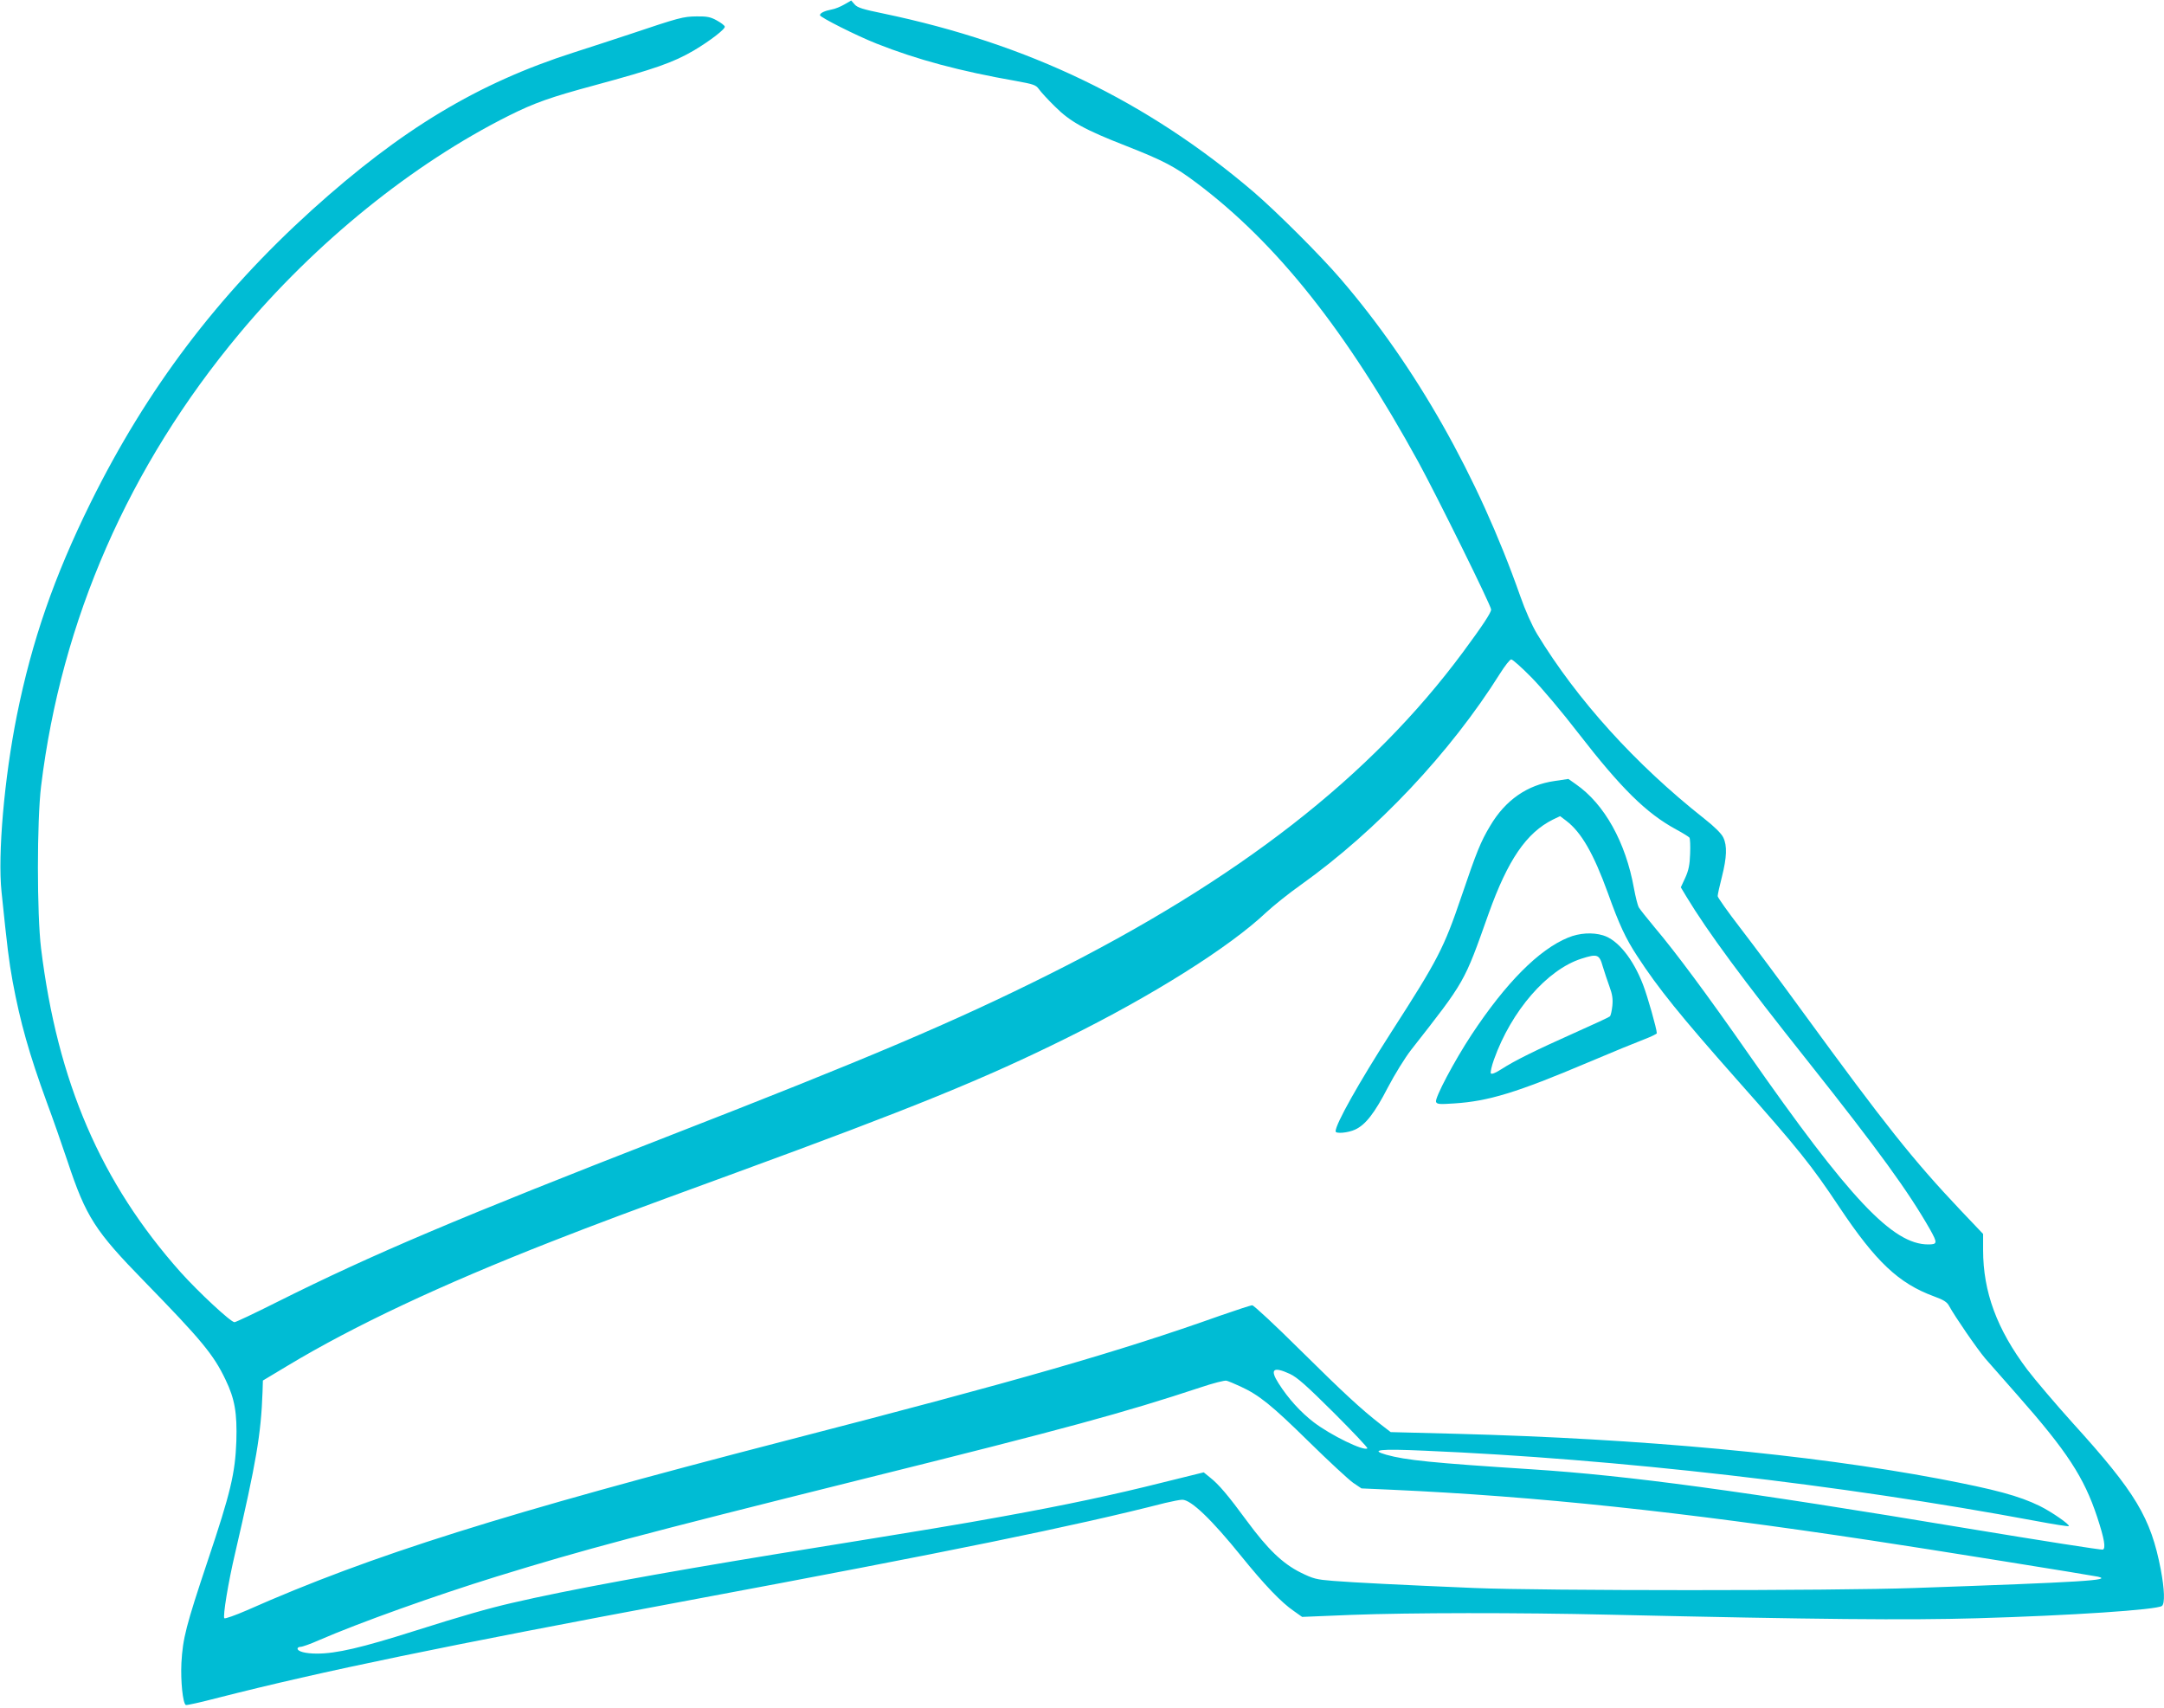 <?xml version="1.0" standalone="no"?>
<!DOCTYPE svg PUBLIC "-//W3C//DTD SVG 20010904//EN"
 "http://www.w3.org/TR/2001/REC-SVG-20010904/DTD/svg10.dtd">
<svg version="1.0" xmlns="http://www.w3.org/2000/svg"
 width="1280pt" height="1010pt" viewBox="0 0 1280 1010"
 preserveAspectRatio="xMidYMid meet">
<g transform="translate(0,1010) scale(0.1,-0.1)"
fill="#00bcd4" stroke="none">
<path d="M4995 10074 c-22 -13 -56 -27 -75 -30 -42 -8 -70 -21 -70 -34 0 -12
216 -121 335 -168 240 -95 494 -163 825 -221 103 -19 117 -23 135 -48 11 -16
53 -62 95 -103 90 -90 175 -137 421 -233 221 -87 288 -122 417 -219 476 -358
886 -875 1313 -1653 111 -204 429 -847 429 -870 0 -19 -52 -97 -165 -250 -546
-738 -1328 -1347 -2450 -1908 -562 -281 -1071 -497 -2240 -952 -1263 -492
-1759 -702 -2327 -986 -131 -66 -244 -119 -251 -119 -22 0 -214 179 -319 296
-471 529 -728 1125 -825 1914 -25 205 -25 752 0 960 120 982 518 1892 1173
2677 450 539 1023 1003 1594 1289 152 76 246 109 505 179 358 97 467 135 590
207 94 56 187 127 182 141 -2 7 -23 23 -47 36 -36 20 -57 25 -119 24 -81 -1
-100 -6 -401 -107 -91 -30 -237 -78 -325 -106 -569 -182 -1019 -453 -1550
-932 -559 -506 -977 -1059 -1310 -1733 -215 -436 -346 -814 -435 -1255 -75
-374 -114 -823 -91 -1044 35 -339 43 -404 66 -532 45 -241 97 -426 202 -714
34 -91 89 -248 123 -350 109 -328 162 -410 455 -710 336 -345 408 -431 479
-580 55 -114 69 -197 64 -364 -7 -190 -34 -304 -169 -706 -129 -386 -148 -460
-156 -606 -5 -105 8 -237 26 -248 4 -3 92 17 196 44 612 156 1328 304 2780
575 1538 287 2277 438 2817 576 42 10 88 19 101 19 52 0 173 -116 350 -335
135 -167 237 -274 311 -324 l48 -34 292 12 c346 13 977 14 1531 1 1231 -28
1753 -33 2170 -21 552 16 1064 50 1093 73 18 15 15 98 -7 215 -59 307 -148
456 -522 868 -99 110 -220 252 -268 315 -179 238 -261 459 -261 707 l0 95
-134 141 c-280 296 -446 505 -929 1167 -130 179 -298 404 -372 500 -74 96
-135 182 -135 190 0 9 11 60 25 114 29 115 32 184 8 233 -10 22 -52 64 -112
111 -408 322 -753 704 -989 1092 -31 52 -70 139 -100 225 -249 708 -618 1359
-1062 1875 -120 140 -378 397 -514 514 -630 538 -1334 877 -2191 1056 -122 25
-154 35 -170 54 l-20 23 -40 -23z m4064 -3981 c59 -60 183 -207 276 -328 255
-329 403 -475 580 -571 39 -21 74 -43 78 -48 4 -6 6 -49 4 -96 -2 -65 -9 -98
-29 -142 l-26 -56 33 -55 c125 -207 332 -488 721 -977 415 -523 593 -768 721
-993 44 -79 43 -87 -12 -87 -210 0 -464 269 -1065 1130 -242 347 -430 600
-552 744 -45 54 -88 108 -95 120 -6 11 -19 62 -28 111 -49 274 -175 500 -344
617 l-44 31 -81 -12 c-162 -23 -292 -113 -382 -266 -56 -93 -81 -156 -169
-415 -105 -309 -138 -373 -416 -805 -193 -301 -329 -543 -329 -586 0 -16 74
-9 115 10 62 28 116 98 194 249 41 78 100 174 138 223 322 411 312 394 458
805 114 319 224 479 381 557 l42 20 37 -28 c89 -68 161 -194 245 -425 68 -190
106 -271 175 -376 123 -189 254 -351 584 -724 372 -419 445 -511 611 -760 215
-322 350 -450 559 -527 58 -21 78 -34 90 -57 33 -61 165 -253 214 -311 29 -33
114 -130 190 -216 293 -332 394 -486 472 -722 42 -128 52 -185 33 -192 -7 -3
-364 53 -793 124 -1346 224 -2012 314 -2585 351 -591 38 -745 54 -860 86 -101
29 -39 36 226 24 1135 -48 2462 -200 3613 -415 106 -20 195 -34 198 -31 8 8
-101 84 -172 119 -123 60 -260 97 -595 161 -771 145 -1754 237 -2855 266
l-389 10 -61 47 c-114 89 -211 178 -476 440 -146 145 -273 263 -282 263 -9 0
-94 -28 -189 -61 -608 -216 -1182 -381 -2568 -739 -1674 -433 -2454 -678
-3190 -1004 -69 -30 -129 -51 -133 -47 -10 10 23 213 64 386 125 539 153 701
162 955 l2 65 145 87 c394 237 906 478 1565 736 276 108 426 164 1085 405
1047 383 1474 557 1960 798 504 249 961 536 1180 743 42 39 134 113 205 163
450 321 884 782 1178 1250 29 46 58 83 66 83 8 0 62 -48 120 -107z m-1429
-4119 c43 -20 98 -69 259 -229 113 -113 202 -207 199 -211 -19 -19 -216 77
-317 154 -77 59 -151 140 -208 230 -54 84 -32 102 67 56z m-293 -74 c111 -51
185 -111 403 -325 118 -116 237 -226 264 -245 l49 -33 181 -8 c857 -39 1698
-128 2836 -300 302 -45 1303 -206 1339 -214 89 -21 -82 -32 -1084 -67 -481
-17 -2200 -17 -2605 0 -428 18 -710 32 -834 42 -100 8 -117 12 -194 50 -106
53 -194 138 -317 305 -110 150 -167 217 -217 256 l-38 31 -243 -60 c-290 -73
-577 -134 -947 -201 -265 -48 -383 -68 -1330 -221 -716 -117 -1243 -214 -1570
-290 -143 -33 -297 -77 -575 -165 -318 -101 -466 -135 -580 -135 -67 0 -115
12 -115 30 0 5 8 10 18 10 10 0 59 17 108 39 242 105 685 263 1049 376 526
162 821 241 2180 580 1195 297 1534 390 1985 539 74 25 144 43 155 40 11 -3
48 -18 82 -34z"/>
<path d="M9276 4555 c-174 -71 -369 -268 -572 -575 -102 -155 -218 -374 -210
-397 6 -14 20 -15 109 -9 201 13 369 64 787 241 146 62 298 124 338 139 39 15
72 31 72 35 0 25 -55 219 -81 286 -59 154 -150 267 -237 293 -63 19 -140 14
-206 -13z m204 -170 c10 -33 28 -87 40 -120 17 -46 21 -73 17 -114 -3 -30 -10
-58 -14 -62 -5 -5 -98 -48 -208 -97 -226 -101 -355 -164 -435 -216 -36 -23
-57 -31 -62 -24 -3 7 5 43 19 82 103 288 314 531 517 596 94 30 106 26 126
-45z"/>
</g>
</svg>
